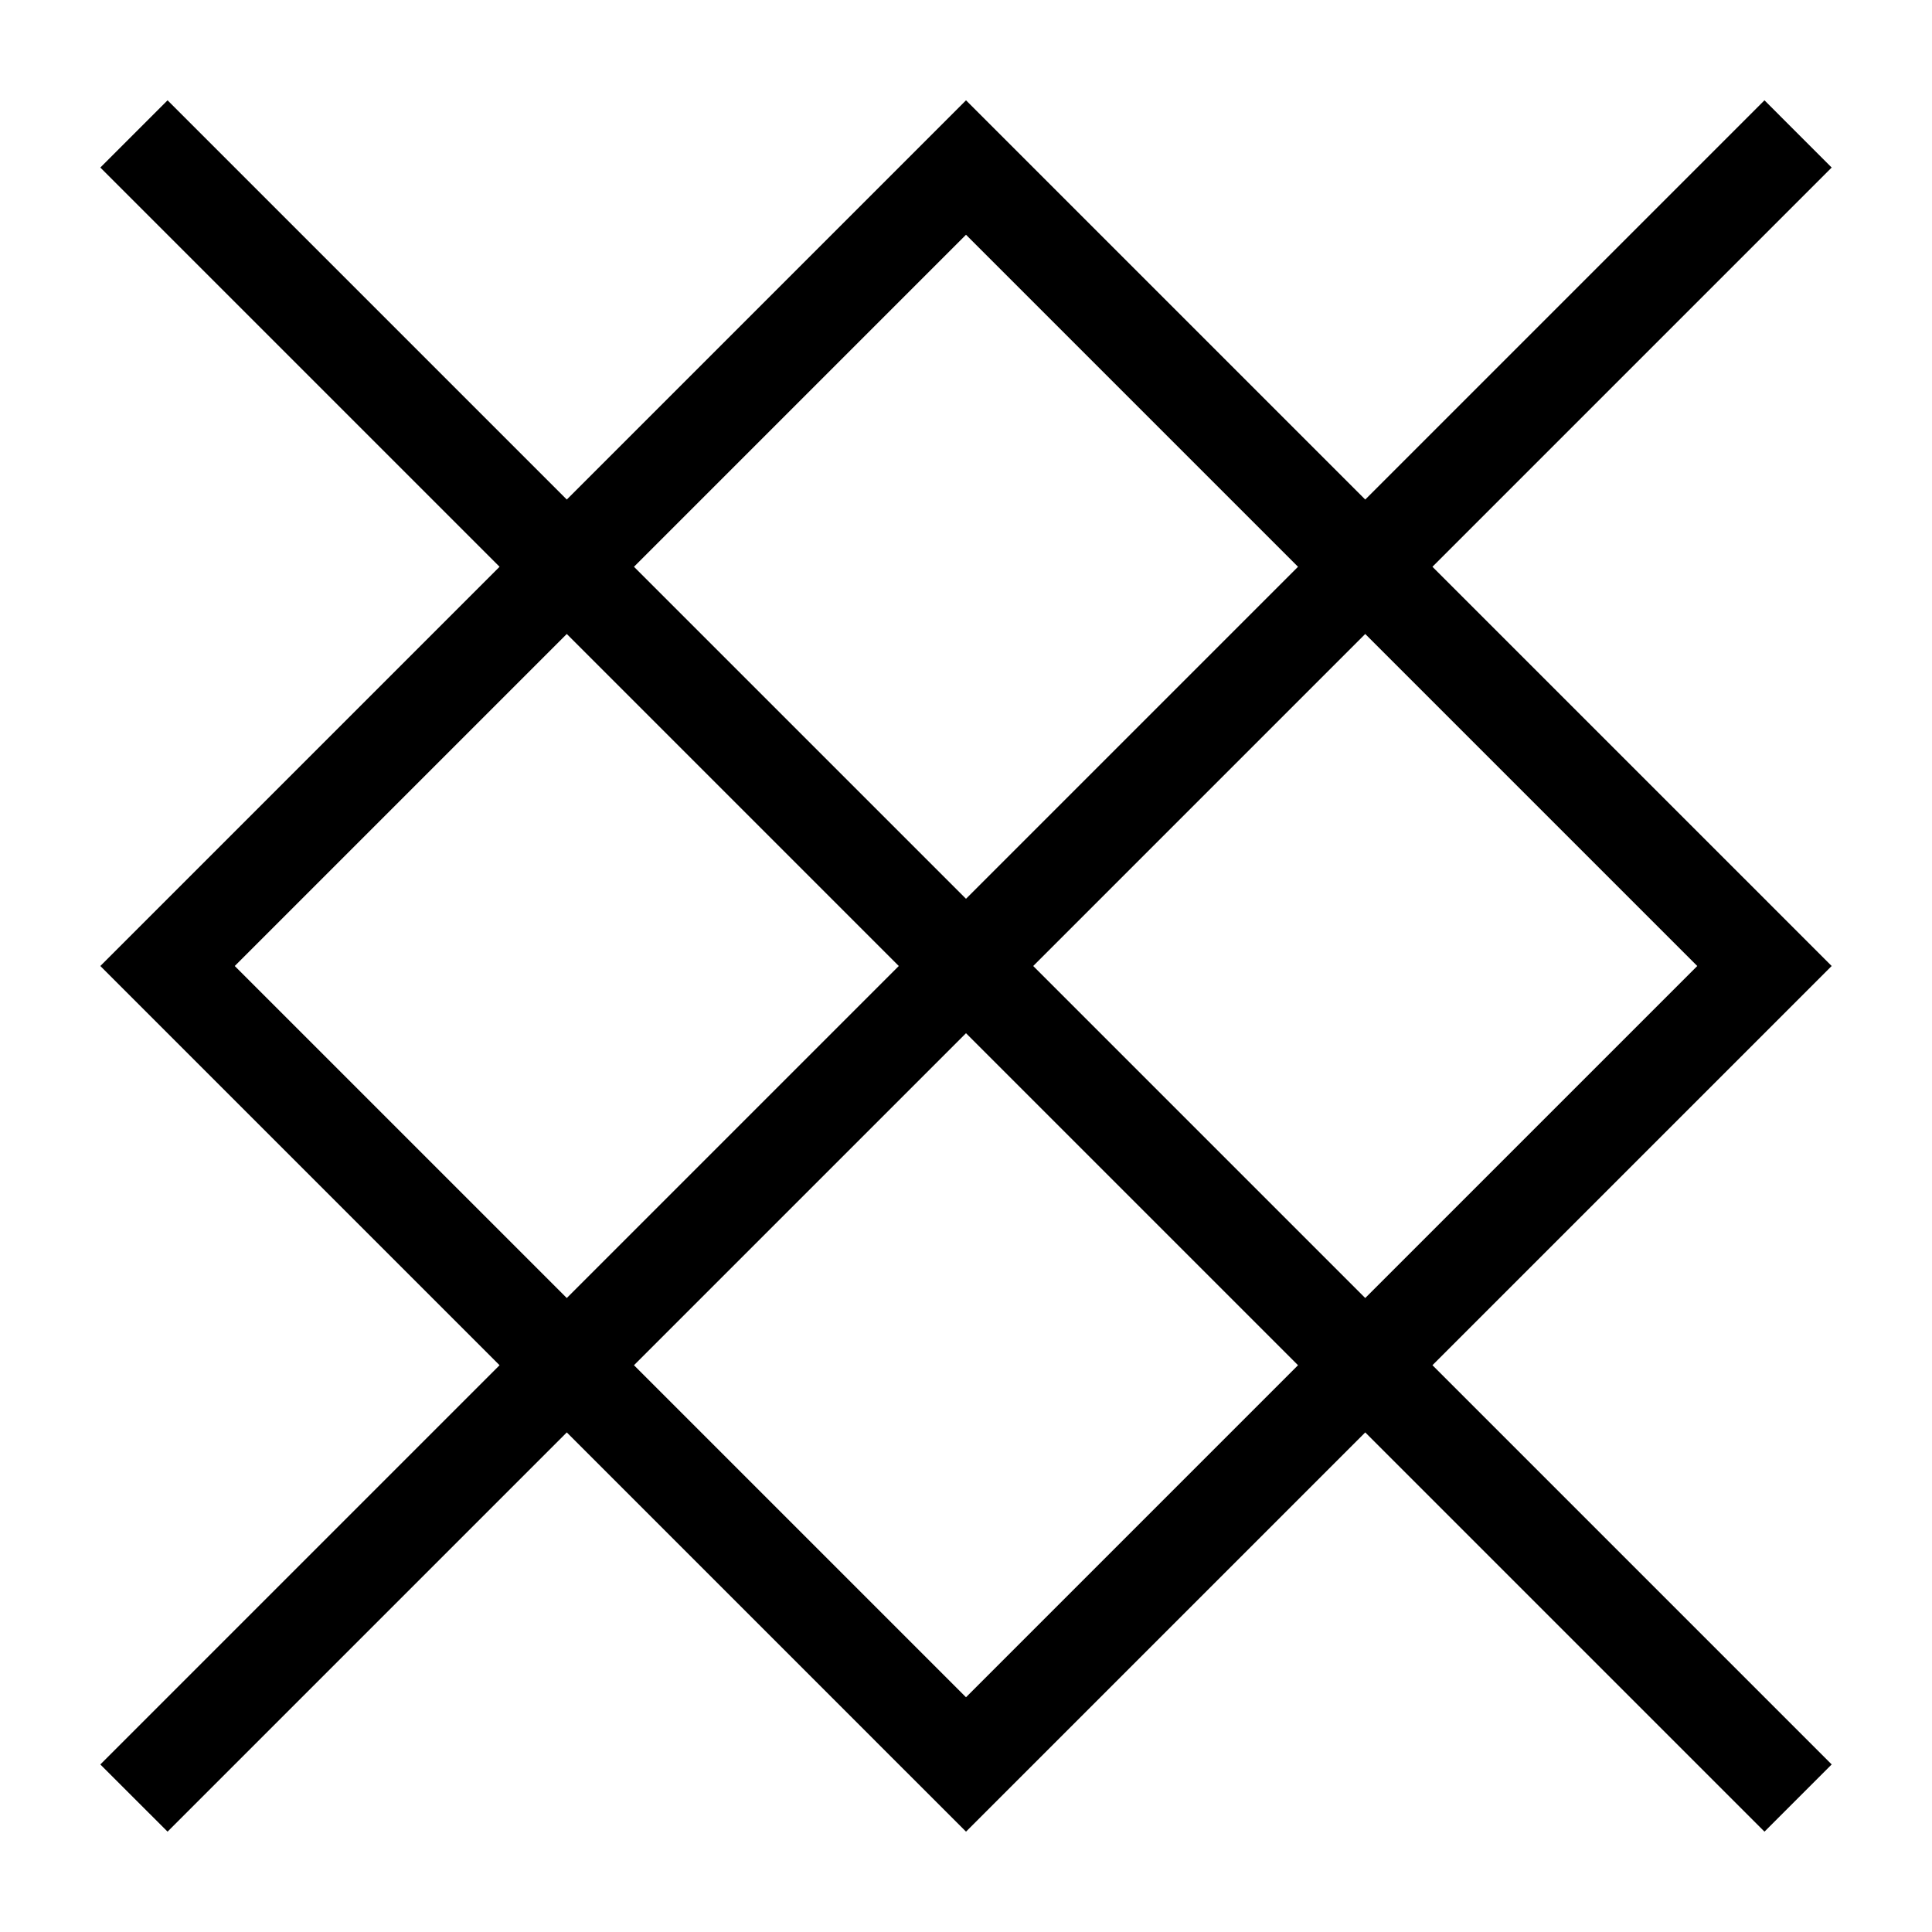 <?xml version="1.0" encoding="UTF-8"?>
<!-- Uploaded to: SVG Repo, www.svgrepo.com, Generator: SVG Repo Mixer Tools -->
<svg fill="#000000" width="800px" height="800px" version="1.1" viewBox="144 144 512 512" xmlns="http://www.w3.org/2000/svg">
 <path d="m629.41 400-17.809-17.816-87.988-87.984 105.8-105.8-17.812-17.816-105.8 105.8-105.8-105.8-17.812 17.816-87.984 87.984-105.8-105.8-17.816 17.816 105.8 105.8-105.8 105.8 105.8 105.8-105.8 105.8 17.816 17.805 105.8-105.8 87.988 87.992 17.812 17.809 105.8-105.8 105.8 105.8 17.809-17.812-105.8-105.8 87.992-87.988zm-229.41-193.79 87.988 87.992-87.988 87.984-87.992-87.984zm-193.79 193.79 87.992-87.992 87.984 87.992-87.984 87.988zm193.79 193.79-87.992-87.992 87.992-87.988 87.988 87.988zm105.8-105.8-87.988-87.988 87.988-87.992 87.992 87.992z"/>
</svg>